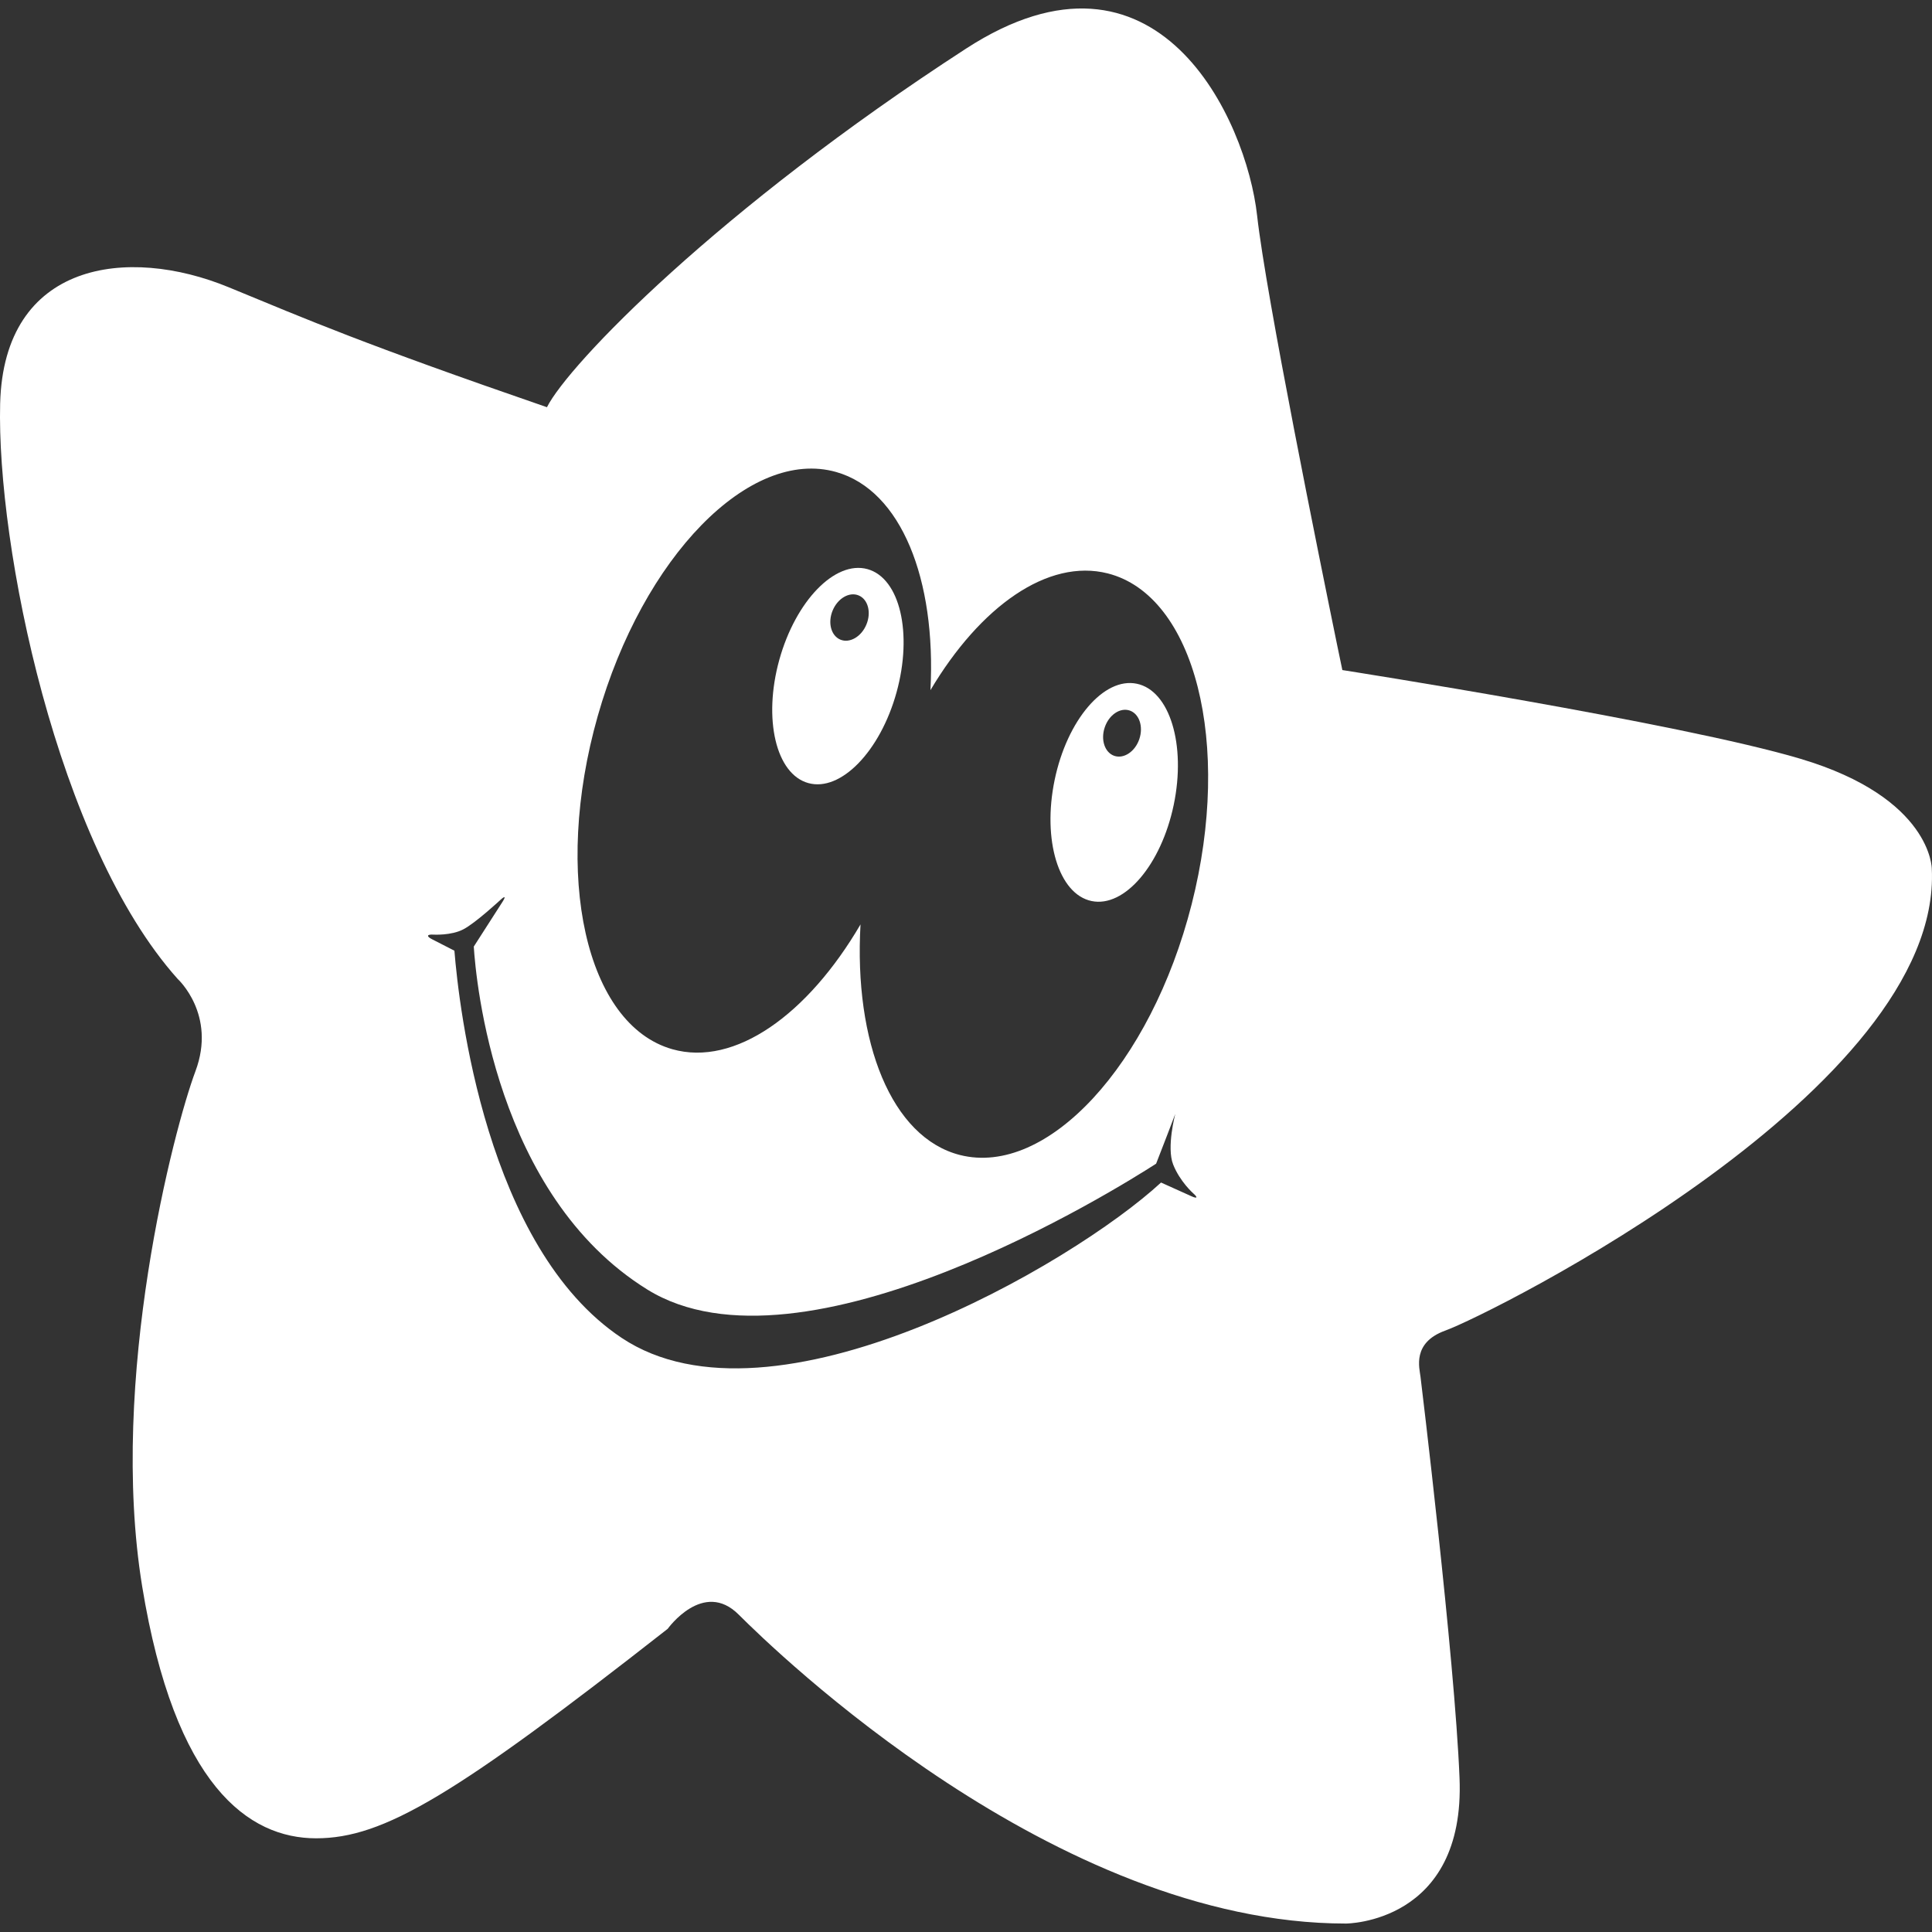 <?xml version="1.0" encoding="UTF-8"?> <svg xmlns="http://www.w3.org/2000/svg" width="40" height="40" viewBox="0 0 40 40" fill="none"><rect x="0" y="0" width="40" height="40" fill="#333333" stroke="none"/><g clip-path="url(#clip0_163_433)"><path d="M21.835 16.149C21.577 17.392 21.919 18.514 22.6 18.655C23.281 18.797 24.042 17.904 24.301 16.662C24.56 15.419 24.218 14.297 23.536 14.156C22.855 14.014 22.093 14.907 21.835 16.149ZM23.588 15.303C23.5 15.562 23.268 15.716 23.07 15.649C22.873 15.581 22.784 15.316 22.873 15.058C22.96 14.799 23.193 14.643 23.39 14.711C23.588 14.779 23.676 15.044 23.588 15.303Z" fill="white"></path><path d="M17.96 11.783C17.29 11.598 16.473 12.44 16.134 13.663C15.796 14.886 16.065 16.028 16.736 16.213C17.406 16.398 18.224 15.556 18.562 14.334C18.9 13.11 18.632 11.969 17.96 11.783ZM17.938 12.93C17.834 13.183 17.591 13.323 17.399 13.243C17.206 13.162 17.134 12.893 17.239 12.64C17.344 12.387 17.585 12.247 17.778 12.328C17.971 12.408 18.043 12.678 17.938 12.93Z" fill="white"></path><path d="M29.924 27.548C30.865 27.208 40.217 22.548 39.996 17.989C39.996 17.989 40 16.522 37.277 15.71C34.779 14.966 27.792 13.873 27.792 13.873C27.792 13.873 27.752 13.682 27.684 13.354C27.331 11.633 26.212 6.129 26.027 4.462C25.807 2.479 23.968 -1.568 20 1.007C14.858 4.341 11.765 7.55 11.324 8.431C7.502 7.113 6.407 6.636 4.734 5.947C2.64 5.084 0.077 5.418 0.003 8.358C-0.071 11.299 1.179 17.475 3.679 20.268C3.679 20.268 4.487 21.003 4.046 22.18C3.605 23.356 2.243 28.545 2.943 32.841C3.618 36.977 5.149 38.06 6.545 38.06C7.942 38.06 9.413 37.178 13.824 33.723C13.824 33.723 14.56 32.693 15.295 33.43C16.03 34.164 21.836 39.825 27.865 39.825C27.865 39.825 30.341 39.825 30.218 36.811C30.118 34.313 29.41 28.504 29.41 28.504C29.39 28.329 29.228 27.799 29.924 27.548ZM24.668 24.767L24.04 24.484C24.039 24.484 24.038 24.484 24.037 24.484C22.205 26.174 16 29.786 12.87 27.699C10.058 25.825 9.5 20.828 9.408 19.683L8.943 19.445C8.826 19.385 8.837 19.343 8.968 19.35C8.968 19.35 9.343 19.374 9.596 19.239C9.85 19.106 10.359 18.633 10.359 18.633C10.456 18.543 10.475 18.56 10.404 18.671L9.809 19.598C9.853 20.289 10.25 24.742 13.4 26.697C16.616 28.692 23.167 24.589 23.936 24.093C24.026 23.86 24.313 23.123 24.333 23.062C24.333 23.062 24.148 23.754 24.289 24.11C24.43 24.466 24.706 24.708 24.706 24.708C24.805 24.795 24.787 24.821 24.668 24.767ZM24.672 18.722C23.826 22.047 21.679 24.37 19.874 23.913C18.457 23.551 17.677 21.579 17.816 19.139C16.723 21.008 15.213 22.089 13.92 21.723C12.13 21.214 11.438 18.127 12.375 14.827C13.311 11.527 15.522 9.264 17.314 9.773C18.66 10.155 19.384 11.996 19.264 14.289C20.294 12.555 21.696 11.557 22.936 11.872C24.739 12.331 25.517 15.399 24.672 18.722Z" fill="white"></path></g><defs><clipPath id="clip0_163_433"><rect width="40" height="40" fill="white"></rect></clipPath></defs></svg> 